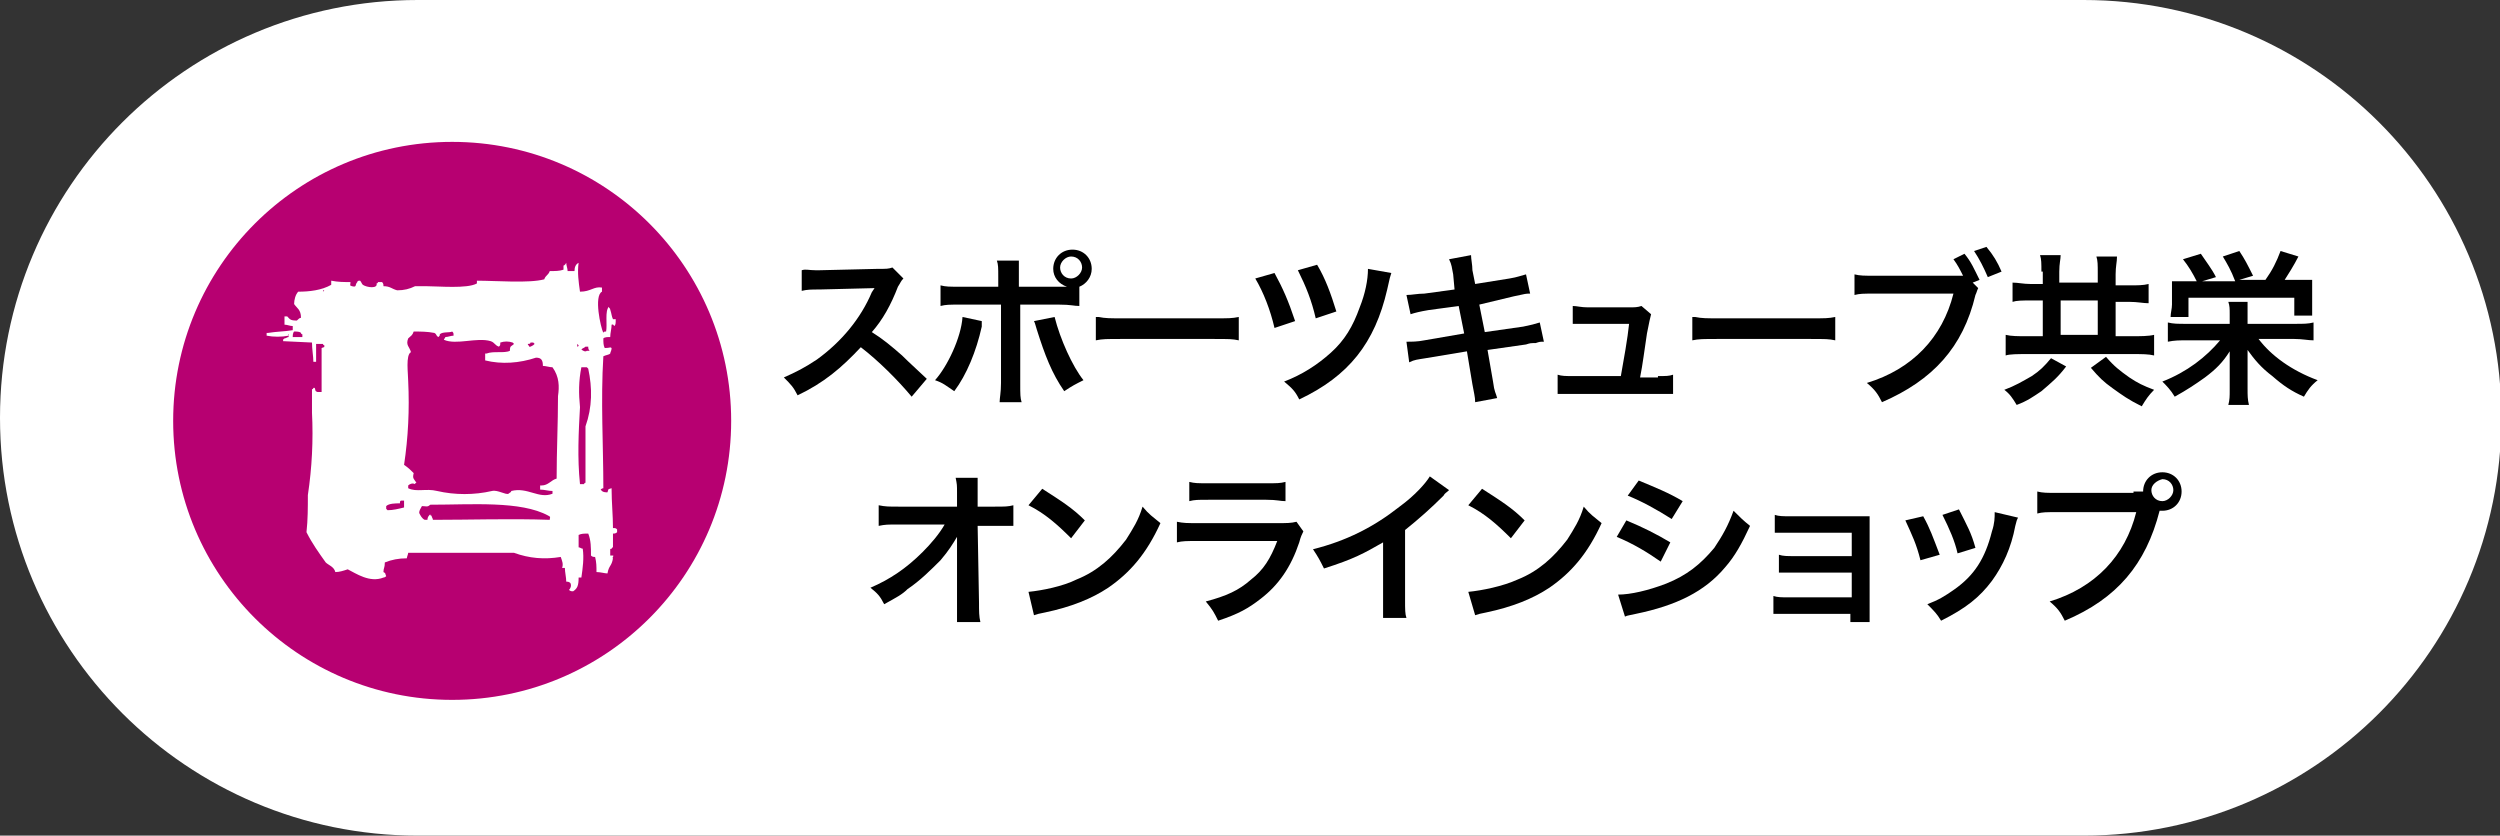<?xml version="1.0" encoding="utf-8"?>
<!-- Generator: Adobe Illustrator 25.2.1, SVG Export Plug-In . SVG Version: 6.00 Build 0)  -->
<svg version="1.1" id="レイヤー_1" xmlns="http://www.w3.org/2000/svg" xmlns:xlink="http://www.w3.org/1999/xlink" x="0px"
	 y="0px" width="181.9px" height="60.8px" viewBox="0 0 181.9 60.8" style="enable-background:new 0 0 181.9 60.8;"
	 xml:space="preserve">
<rect x="0" y="0" width="181.9" height="60.8" fill="#333333" stroke="none"/>
<style type="text/css">
	.st0{fill:#FFFFFF;}
	.st1{fill:#B70071;}
	.st2{enable-background:new    ;}
</style>
<g id="グループ_2516" transform="translate(-763.697 -2766.534)">
	<g id="グループ_2515">
		<g id="グループ_2494" transform="translate(749.697 2763.534)">
			<path id="長方形_2031" class="st0" d="M44.4,3h121.2c16.8,0,30.4,13.6,30.4,30.4l0,0c0,16.8-13.6,30.4-30.4,30.4H44.4
				C27.6,63.8,14,50.2,14,33.4l0,0C14,16.6,27.6,3,44.4,3z"/>
		</g>
		<g id="グループ_2514" transform="translate(771.113 2774.273)">
			<g id="グループ_2511" transform="translate(12.584 2.584)">
				<g id="グループ_1822" transform="translate(0 0)">
					<g id="グループ_1820">
						<circle id="楕円形_35" class="st1" cx="12.9" cy="20.3" r="20.3"/>
					</g>
					<path id="パス_3793" class="st0" d="M24.6,29.5v-1c0.1,0,0.2,0,0.3-0.1c0-0.1,0-0.1,0-0.2c-0.1-0.1-0.1-0.1-0.3-0.1
						c0-0.9-0.1-1.9-0.1-2.8v-0.1c-0.3,0.1-0.2,0-0.3,0.3c-0.1,0-0.3,0-0.4-0.1c0,0,0,0-0.1-0.1c0.1-0.1,0.2-0.1,0.2-0.1
						c0-3.1-0.2-6.4,0-9.6c0.2-0.1,0.4-0.1,0.5-0.2c0-0.1,0.1-0.2,0.1-0.4C24.4,14.9,24.4,15,24,15c-0.1-0.2-0.1-0.4-0.1-0.7
						c0.1-0.1,0.3-0.1,0.5-0.1c0-0.3,0.1-0.6,0.1-0.9c0.2,0,0-0.1,0.2,0.1c0.1-0.1,0.1-0.2,0.1-0.5h-0.2c-0.1-0.2-0.1-0.4-0.2-0.7
						c0-0.1-0.1-0.1-0.1-0.2c-0.3,0.3-0.1,1.3-0.2,1.8c-0.1,0-0.2,0-0.2,0.1c-0.2-0.4-0.7-2.7-0.1-3v-0.3c-0.6-0.1-0.8,0.3-1.6,0.3
						c-0.1-0.7-0.2-1.4-0.1-2.1c-0.2,0.1-0.3,0.3-0.3,0.6h-0.5c0-0.2-0.1-0.4-0.1-0.6C21.1,9,21,9,21,9c0,0.1,0,0.2,0,0.3
						c-0.3,0.1-0.6,0.1-1,0.1c-0.1,0.3-0.3,0.3-0.4,0.6c-1.1,0.3-3.5,0.1-4.9,0.1v0.2c-0.7,0.4-2.8,0.2-3.7,0.2c-0.3,0-0.6,0-0.8,0
						c-0.4,0.2-0.8,0.3-1.3,0.3h0c-0.4-0.1-0.5-0.3-1-0.3c0-0.1,0-0.2-0.1-0.3H7.5c0,0,0,0.1-0.1,0.1c0.1,0.4-0.7,0.3-1,0.1
						c-0.1-0.1-0.1-0.2-0.2-0.3c-0.1,0-0.2,0-0.2,0.1c-0.2,0.2,0,0.4-0.4,0.3c-0.2-0.1-0.1,0-0.1-0.3c-0.5,0-0.9,0-1.4-0.1
						c0,0.1,0,0.2,0,0.3c-0.7,0.4-1.6,0.5-2.4,0.5c-0.2,0.2-0.3,0.6-0.3,0.9c0.2,0.3,0.5,0.4,0.5,1c-0.1,0-0.2,0.1-0.3,0.2
						c-0.5,0-0.5-0.1-0.7-0.3H0.7c0,0.2,0,0.4,0,0.6c0.2,0,0.4,0.1,0.6,0.1c0,0.1,0,0.2,0,0.3c-0.6,0.1-1.2,0.1-1.8,0.2h-0.1v0.2
						c0.5,0.1,1.1,0.1,1.6,0C0.9,14,1,14,1,14v0.2c-0.1,0-0.2,0.1-0.3,0.1c-0.1,0.1-0.1,0-0.1,0.2l2.1,0.1c0,0.5,0.1,1,0.1,1.4
						c0.1,0,0.1,0,0.2,0C3,15.6,3,15.1,3,14.7l0.5,0c0,0,0,0.1,0.1,0.1C3.6,15,3.6,14.9,3.4,15c0,1.1,0,2.2,0,3.2H3.1
						c-0.2-0.1-0.1,0-0.2-0.3H2.8c0,0,0,0.1-0.1,0.1v1.7c0.1,2,0,4-0.3,6c0,0.9,0,1.8-0.1,2.7c0.4,0.8,0.9,1.5,1.4,2.2
						c0.2,0.2,0.6,0.3,0.7,0.7c0.3,0,0.6-0.1,0.9-0.2c0.6,0.3,1.6,1,2.6,0.6c0,0,0.1,0,0.2-0.1c-0.1-0.2,0-0.2-0.2-0.3
						C7.9,31,8,31,8,30.6c0.5-0.2,1-0.3,1.6-0.3c0-0.1,0.1-0.3,0.1-0.4h7.7c1.1,0.4,2.2,0.5,3.4,0.3c0.1,0.3,0.2,0.5,0.1,0.8
						c0.1,0,0.1,0,0.2,0c0,0.3,0.1,0.7,0.1,1c0.1,0,0.2,0,0.3,0.1c0.1,0.2,0,0.4-0.1,0.5c0.1,0.1,0.2,0.1,0.3,0.1
						c0.3-0.2,0.4-0.4,0.4-1h0.2c0.1-0.7,0.2-1.4,0.1-2.1c-0.1,0-0.2-0.1-0.3-0.1c0-0.3,0-0.6,0-0.9c0.2-0.1,0.4-0.1,0.7-0.1
						C23,29,23,29.5,23,30.1c0.1,0.1,0.2,0.1,0.3,0.1c0.1,0.4,0.1,0.7,0.1,1.1c0.3,0,0.6,0.1,0.8,0.1c0.1-0.6,0.3-0.5,0.4-1.1
						c-0.1,0,0.1-0.2,0-0.2c0,0-0.2,0-0.2,0c0-0.2,0-0.3,0-0.5C24.5,29.7,24.5,29.5,24.6,29.5z M2,14.2c-0.2,0-0.5,0-0.7,0
						c0-0.1,0-0.3,0.1-0.4c0.2,0,0.4,0,0.5,0.1C1.9,14,2,14,2,14V14.2z M3.5,10.9c0,0,0-0.1,0-0.1h0.1C3.5,10.9,3.5,10.9,3.5,10.9
						L3.5,10.9z M18.6,14.6h0.2c0,0,0.1,0.1,0.1,0.1c-0.1,0.1-0.1,0.1-0.3,0.2h-0.1c0-0.1-0.1-0.1-0.1-0.2
						C18.5,14.7,18.6,14.7,18.6,14.6z M8.2,26.8c0,0-0.1-0.1-0.1-0.1v-0.2c0.2-0.2,0.7-0.2,1-0.2c0-0.1,0-0.2,0.1-0.2
						c0.1,0,0.1,0,0.2,0c0,0.2,0,0.3,0,0.5C9,26.7,8.6,26.8,8.2,26.8z M11.5,27.5c0-0.1-0.1-0.2-0.1-0.3c0,0-0.1,0-0.1-0.1
						c-0.1,0.1-0.2,0.2-0.2,0.4c-0.1,0-0.2,0-0.2,0c-0.2-0.1-0.3-0.3-0.4-0.5c0-0.2,0.1-0.3,0.2-0.5c0.3,0,0.4,0.1,0.6-0.1
						c3,0,6.6-0.3,8.6,0.8c0.2,0.1,0.1,0.1,0.1,0.3C17.1,27.4,14.3,27.5,11.5,27.5L11.5,27.5z M20.6,18.5c0,2-0.1,4-0.1,6
						c-0.4,0.1-0.6,0.5-1.1,0.5c0,0-0.1,0-0.1,0v0.3c0.3,0,0.6,0.1,0.9,0.1c0,0,0,0.1,0,0.1v0.1c-1,0.4-1.8-0.5-3-0.2
						c0,0.1-0.1,0.1-0.2,0.2c-0.2,0.1-0.8-0.3-1.2-0.2c-1.3,0.3-2.7,0.3-4,0c-0.8-0.2-1.5,0.1-2.1-0.2c0,0,0-0.1,0-0.2
						c0.1-0.1,0.3-0.2,0.5-0.1c0,0,0-0.1,0.1-0.1c-0.2-0.3-0.3-0.3-0.2-0.7c-0.2-0.2-0.4-0.4-0.7-0.6c0.3-2,0.4-4,0.3-6.1
						c0-0.5-0.2-1.9,0.2-2.1c-0.1-0.4-0.4-0.5-0.2-1c0.2-0.2,0.3-0.2,0.4-0.5c0.5,0,1,0,1.5,0.1c0.2,0.1,0.1,0.2,0.3,0.3
						c0.1-0.1,0.1-0.1,0.1-0.2c0.2-0.2,0.7-0.1,0.9-0.2c0.1,0.1,0.1,0.1,0.1,0.3c-0.2,0-0.4,0.1-0.6,0.1c0,0.1-0.1,0.1-0.1,0.2
						c0.9,0.4,2.4-0.2,3.4,0.1c0.3,0.1,0.3,0.3,0.6,0.4c0.1-0.1,0.1-0.1,0.1-0.3c0.3-0.1,0.6-0.1,0.9,0c0,0,0.1,0.1,0.1,0.1
						c-0.2,0.2-0.3,0.1-0.3,0.5c-0.4,0.2-1.2,0-1.7,0.2h-0.1c0,0.1,0,0.3,0,0.5c1.2,0.3,2.5,0.2,3.7-0.2c0.4,0,0.5,0.2,0.5,0.6
						c0.2,0,0.5,0.1,0.7,0.1C20.7,17.1,20.7,17.8,20.6,18.5L20.6,18.5z M22.3,15.1L22.3,15.1c0.1-0.1,0.2-0.1,0.3-0.2h0.2
						c0,0.1,0,0.2,0.1,0.3c-0.1,0-0.1,0-0.2,0C22.6,15.3,22.4,15.2,22.3,15.1L22.3,15.1z M22,14.9v-0.2c0,0,0.1,0.1,0.1,0.1
						C22.1,14.8,22.1,14.9,22,14.9L22,14.9z M22.6,20.7v4.1c-0.1,0-0.1,0.1-0.1,0.1c-0.1,0-0.1,0-0.2,0c0,0-0.1,0-0.1,0
						c-0.2-1.9-0.1-3.8,0-5.6c-0.1-1-0.1-1.9,0.1-2.9h0.4c0,0,0.1,0.1,0.1,0.1C23.1,17.9,23.1,19.3,22.6,20.7L22.6,20.7z"/>
				</g>
			</g>
			<g id="グループ_2495" transform="translate(54.217 6.724)">
				<g class="st2">
					<path d="M4.7,14.4c-1-1.2-2.4-2.6-3.7-3.6c-1.4,1.5-2.7,2.6-4.6,3.5c-0.3-0.6-0.5-0.8-1-1.3c0.9-0.4,1.5-0.7,2.4-1.3
						c1.8-1.3,3.2-3,4-4.9L2,6.5c-0.2,0-0.2,0-4,0.1c-0.6,0-0.9,0-1.3,0.1l0-1.5C-3,5.1-2.8,5.2-2.3,5.2c0,0,0.1,0,0.3,0l4.2-0.1
						c0.7,0,0.8,0,1.1-0.1l0.8,0.8C3.9,6,3.9,6.1,3.7,6.4C3.2,7.7,2.6,8.8,1.8,9.7c0.8,0.5,1.4,1,2.2,1.7c0.3,0.3,0.3,0.3,1.8,1.7
						L4.7,14.4z"/>
					<path d="M9.8,8.9c0,0.1,0,0.1,0,0.2c0,0,0,0.1,0,0.2c-0.4,1.8-1.1,3.5-2,4.7c-0.6-0.4-0.8-0.6-1.4-0.8c0.9-1,1.9-3.1,2-4.6
						L9.8,8.9z M15.3,6.4c0.3,0,0.4,0,0.7,0c-0.6-0.2-1-0.7-1-1.3c0-0.8,0.6-1.4,1.4-1.4c0.8,0,1.4,0.6,1.4,1.4
						c0,0.6-0.4,1.1-0.9,1.3v1.4c-0.4,0-0.6-0.1-1.5-0.1h-2.8v5.8c0,0.7,0,1,0.1,1.3h-1.6c0-0.3,0.1-0.7,0.1-1.4V7.7H8.3
						c-0.9,0-1.1,0-1.5,0.1V6.3c0.4,0.1,0.6,0.1,1.5,0.1H11V5.7c0-0.7,0-0.9-0.1-1.2h1.6c0,0.3,0,0.5,0,1.3v0.6H15.3z M15.1,8.6
						c0.4,1.6,1.3,3.6,2.1,4.6c-0.6,0.3-0.8,0.4-1.4,0.8c-0.9-1.3-1.4-2.6-2-4.5c-0.1-0.3-0.1-0.4-0.2-0.6L15.1,8.6z M15.5,5
						c0,0.4,0.3,0.8,0.8,0.8c0.4,0,0.8-0.4,0.8-0.8s-0.3-0.8-0.8-0.8C15.9,4.2,15.5,4.6,15.5,5z"/>
					<path d="M18.3,8.6c0.5,0.1,0.8,0.1,1.9,0.1h6.4c1.2,0,1.4,0,1.9-0.1v1.7c-0.5-0.1-0.6-0.1-2-0.1h-6.4c-1.3,0-1.5,0-2,0.1V8.6z"
						/>
					<path d="M31.1,5.4c0.6,1.1,1,2,1.5,3.5l-1.5,0.5c-0.3-1.3-0.8-2.6-1.4-3.6L31.1,5.4z M39.6,5.4c-0.1,0.3-0.1,0.3-0.3,1.2
						c-0.9,3.9-2.8,6.3-6.4,8c-0.3-0.6-0.5-0.8-1.1-1.3c1.3-0.5,2.4-1.2,3.4-2.1c1-0.9,1.6-1.9,2.1-3.3c0.4-1,0.6-2,0.6-2.8
						L39.6,5.4z M34.2,4.8c0.6,1,1,2.1,1.4,3.4l-1.5,0.5c-0.3-1.3-0.7-2.3-1.3-3.5L34.2,4.8z"/>
					<path d="M44.1,5.5C44,5,44,4.8,43.8,4.4l1.6-0.3c0,0.3,0.1,0.7,0.1,1.1l0.2,1l2.5-0.4c0.6-0.1,0.8-0.2,1.2-0.3l0.3,1.4
						c-0.3,0-0.3,0-1.2,0.2L46,7.7l0.4,2l2.8-0.4c0.5-0.1,0.9-0.2,1.2-0.3l0.3,1.4c-0.3,0-0.3,0-0.6,0.1c-0.1,0-0.1,0-0.2,0
						c-0.1,0-0.2,0-0.5,0.1L46.6,11l0.4,2.3c0.1,0.8,0.2,0.8,0.3,1.2l-1.6,0.3c0-0.4-0.1-0.7-0.2-1.3l-0.4-2.4l-3,0.5
						c-0.6,0.1-0.8,0.1-1.2,0.3l-0.2-1.5c0.4,0,0.8,0,1.3-0.1l2.9-0.5l-0.4-2l-2.2,0.3c-0.6,0.1-1,0.2-1.3,0.3L40.7,7
						c0.4,0,0.8-0.1,1.3-0.1l2.2-0.3L44.1,5.5z"/>
					<path d="M59,12.9c0.6,0,0.8,0,1.1-0.1v1.4c-0.3,0-0.6,0-1.1,0h-6.2c-0.5,0-0.8,0-1.1,0v-1.4c0.3,0.1,0.6,0.1,1.1,0.1h3.5
						c0.2-1.1,0.5-2.8,0.6-3.8h-3c-0.6,0-0.8,0-1.1,0V7.8c0.3,0,0.6,0.1,1.1,0.1h3c0.4,0,0.6,0,0.9-0.1l0.7,0.6
						c-0.1,0.4-0.1,0.4-0.3,1.4c-0.2,1.3-0.3,2.2-0.5,3.2H59z"/>
					<path d="M61.7,8.6c0.5,0.1,0.8,0.1,1.9,0.1H70c1.2,0,1.4,0,1.9-0.1v1.7c-0.5-0.1-0.6-0.1-2-0.1h-6.4c-1.3,0-1.5,0-2,0.1V8.6z"
						/>
					<path d="M82.3,6.5c-0.1,0.2-0.1,0.3-0.2,0.5c-0.9,3.8-3.1,6.2-6.8,7.8c-0.3-0.6-0.5-0.9-1.1-1.4c3.3-1,5.5-3.3,6.3-6.5h-5.7
						c-0.9,0-1.1,0-1.5,0.1V5.5c0.4,0.1,0.7,0.1,1.5,0.1h5.5c0.4,0,0.6,0,0.9,0c-0.2-0.4-0.4-0.8-0.7-1.2L81.3,4
						c0.5,0.6,0.7,1.1,1.1,1.9l-0.5,0.2L82.3,6.5z M83,5.7c-0.3-0.7-0.6-1.3-1-1.9l0.9-0.3c0.5,0.6,0.8,1.1,1.1,1.8L83,5.7z"/>
					<path d="M86.9,5.3c0-0.6,0-0.9-0.1-1.2h1.5c0,0.3-0.1,0.6-0.1,1.2v0.8H91V5.4c0-0.6,0-0.9-0.1-1.2h1.5c0,0.4-0.1,0.7-0.1,1.3
						v0.8h1c0.6,0,1,0,1.4-0.1v1.4c-0.4,0-0.8-0.1-1.4-0.1h-1v2.5h1.2c0.6,0,1.2,0,1.6-0.1v1.5c-0.4-0.1-0.9-0.1-1.5-0.1h-7.8
						c-0.6,0-1.2,0-1.5,0.1V9.9c0.4,0.1,0.9,0.1,1.5,0.1h1.2V7.4h-0.9c-0.6,0-1,0-1.3,0.1V6.1c0.4,0,0.8,0.1,1.3,0.1h0.9V5.3z
						 M88.7,12.2c-0.6,0.8-1.1,1.2-1.8,1.8c-0.6,0.4-1,0.7-1.8,1c-0.3-0.5-0.5-0.8-0.9-1.1c0.8-0.3,1.3-0.6,2-1
						c0.6-0.4,0.9-0.7,1.4-1.3L88.7,12.2z M91,9.9V7.4h-2.7v2.5H91z M91.6,11.5c0.6,0.7,1,1,1.7,1.5c0.6,0.4,1,0.6,1.8,0.9
						c-0.4,0.4-0.6,0.7-0.9,1.2c-1-0.5-1.4-0.8-2.1-1.3c-0.7-0.5-1-0.8-1.6-1.5L91.6,11.5z"/>
					<path d="M105.3,9.1c0.7,0,1,0,1.4-0.1v1.3c-0.4,0-0.8-0.1-1.4-0.1h-2.6c0.9,1.2,2.4,2.3,4.3,3c-0.5,0.4-0.7,0.7-1,1.2
						c-0.9-0.4-1.5-0.8-2.3-1.5c-0.8-0.6-1.3-1.2-1.8-1.9c0,0.3,0,0.9,0,1.1v1.7c0,0.5,0,0.8,0.1,1.2h-1.5c0.1-0.4,0.1-0.6,0.1-1.1
						v-1.7c0-0.4,0-0.7,0-1.1c-0.5,0.8-1,1.3-1.8,1.9c-0.7,0.5-1.3,0.9-2.2,1.4c-0.3-0.5-0.6-0.8-0.9-1.1c1.8-0.7,3.2-1.8,4.2-3
						h-2.4c-0.6,0-0.9,0-1.4,0.1V9c0.4,0.1,0.7,0.1,1.4,0.1h3.1V8.4c0-0.4,0-0.6-0.1-0.9h1.4c0,0.2,0,0.5,0,0.9v0.7H105.3z M98.2,6
						c-0.3-0.6-0.6-1.1-1-1.6L98.5,4c0.4,0.6,0.8,1.1,1.1,1.7l-1,0.3h2.4c-0.3-0.8-0.6-1.3-0.9-1.8l1.2-0.4c0.4,0.6,0.6,1,1,1.8
						l-1,0.3h1.9c0.5-0.7,0.8-1.3,1.1-2.1l1.3,0.4c-0.3,0.6-0.8,1.4-1,1.7h0.7c0.6,0,0.9,0,1.3,0c0,0.3,0,0.6,0,1v0.6
						c0,0.4,0,0.7,0,1h-1.3V7.2h-7.7v1.4h-1.3c0-0.3,0.1-0.6,0.1-0.9V7c0-0.4,0-0.7,0-1c0.4,0,0.7,0,1.3,0H98.2z"/>
				</g>
				<g class="st2">
					<path d="M8,25.5c0-0.1,0-0.7,0-0.9c-0.3,0.5-0.6,1-1.2,1.7c-0.7,0.7-1.5,1.5-2.4,2.1C4,28.8,3.6,29,2.7,29.5
						c-0.3-0.6-0.5-0.8-1-1.2c1.4-0.6,2.6-1.4,3.8-2.6c0.6-0.6,1.2-1.3,1.6-2H3.8c-0.9,0-1,0-1.5,0.1v-1.5c0.5,0.1,0.7,0.1,1.5,0.1
						H8l0-1c0-0.6,0-0.6-0.1-1.1h1.6c0,0.3,0,0.5,0,1v0.1l0,1h1.2c0.8,0,1,0,1.4-0.1v1.5c-0.4,0-0.6,0-1.4,0H9.5l0.1,5.6
						c0,0.6,0,1,0.1,1.4H8C8,30.3,8,30,8,29.5c0-0.1,0-0.1,0-0.2l0-3.6V25.5z"/>
					<path d="M13.2,28.6c1-0.1,2.5-0.4,3.5-0.9c1.5-0.6,2.6-1.6,3.6-2.9c0.5-0.8,0.9-1.4,1.2-2.4c0.5,0.6,0.7,0.7,1.3,1.2
						c-1,2.2-2.2,3.6-3.8,4.7c-1.2,0.8-2.7,1.4-4.6,1.8c-0.5,0.1-0.5,0.1-0.8,0.2L13.2,28.6z M14.2,21.1c1.4,0.9,2.2,1.4,3.1,2.3
						l-1,1.3c-1-1-1.9-1.8-3.1-2.4L14.2,21.1z"/>
					<path d="M33.2,24.2c-0.1,0.2-0.2,0.4-0.3,0.8c-0.6,1.8-1.5,3.1-2.8,4.1c-0.9,0.7-1.6,1.1-3.1,1.6c-0.3-0.6-0.4-0.8-0.9-1.4
						c1.5-0.4,2.4-0.8,3.3-1.6c0.9-0.7,1.4-1.5,1.9-2.8h-5.8c-0.8,0-1.1,0-1.5,0.1v-1.5c0.5,0.1,0.7,0.1,1.6,0.1h5.7
						c0.7,0,1,0,1.4-0.1L33.2,24.2z M24.9,20.6c0.4,0.1,0.6,0.1,1.4,0.1h4.2c0.8,0,1,0,1.4-0.1V22c-0.4,0-0.6-0.1-1.4-0.1h-4.2
						c-0.8,0-1,0-1.4,0.1V20.6z"/>
					<path d="M43.8,21.2c-0.2,0.2-0.3,0.2-0.4,0.4c-0.9,0.9-1.8,1.7-2.8,2.5v5.1c0,0.7,0,1,0.1,1.3h-1.7C39,30.2,39,30,39,29.3V25
						c-1.4,0.8-2.1,1.2-4.3,1.9c-0.3-0.6-0.4-0.8-0.8-1.4c2.4-0.6,4.4-1.6,6.3-3.1c1.1-0.8,1.9-1.7,2.2-2.2L43.8,21.2z"/>
					<path d="M45.2,28.6c1-0.1,2.5-0.4,3.6-0.9c1.5-0.6,2.6-1.6,3.6-2.9c0.5-0.8,0.9-1.4,1.2-2.4c0.5,0.6,0.7,0.7,1.3,1.2
						c-1,2.2-2.2,3.6-3.8,4.7c-1.2,0.8-2.7,1.4-4.6,1.8c-0.5,0.1-0.5,0.1-0.8,0.2L45.2,28.6z M46.2,21.1c1.4,0.9,2.2,1.4,3.1,2.3
						l-1,1.3c-1-1-1.9-1.8-3.1-2.4L46.2,21.1z"/>
					<path d="M56.7,23.4c1.2,0.5,2.2,1,3.2,1.6l-0.7,1.4c-1-0.7-2-1.3-3.2-1.8L56.7,23.4z M56.1,28.8c0.9,0,2.2-0.3,3.5-0.8
						c1.5-0.6,2.5-1.4,3.5-2.6c0.6-0.9,1-1.6,1.4-2.7c0.5,0.5,0.7,0.7,1.2,1.1c-0.6,1.3-1.1,2.2-1.8,3c-1.5,1.8-3.6,2.8-6.5,3.4
						c-0.4,0.1-0.6,0.1-0.8,0.2L56.1,28.8z M57.6,20.5c1.2,0.5,2.2,0.9,3.2,1.5L60,23.3c-1.1-0.7-2.2-1.3-3.2-1.7L57.6,20.5z"/>
					<path d="M68.5,30.2c-0.6,0-0.8,0-1.1,0v-1.3C67.7,29,68,29,68.5,29h4.6v-1.8h-4.2c-0.6,0-0.8,0-1.1,0v-1.3
						c0.3,0.1,0.6,0.1,1.1,0.1h4.2v-1.7h-4.5c-0.6,0-0.8,0-1.1,0v-1.3c0.3,0.1,0.6,0.1,1.1,0.1h4.7c0.4,0,0.8,0,1.1,0
						c0,0.4,0,0.7,0,1.3v5.5c0,0.5,0,0.6,0,0.9h-1.4v-0.6H68.5z"/>
					<path d="M78.3,23.1c0.5,0.9,0.7,1.5,1.2,2.8l-1.4,0.4c-0.3-1.2-0.6-1.8-1.1-2.9L78.3,23.1z M85.2,23.2
						c-0.1,0.2-0.1,0.2-0.2,0.6c-0.3,1.6-0.9,2.9-1.7,4c-0.9,1.2-1.9,2-3.7,2.9c-0.3-0.5-0.5-0.7-1-1.2c0.8-0.3,1.3-0.6,2-1.1
						c1.4-1,2.2-2.2,2.7-4.2c0.2-0.6,0.2-1,0.2-1.4L85.2,23.2z M80.9,22.6c0.6,1.2,0.9,1.7,1.2,2.8l-1.3,0.4
						c-0.2-0.9-0.6-1.8-1.1-2.8L80.9,22.6z"/>
					<path d="M93.6,21.3c0.4,0,0.5,0,0.7,0c0-0.8,0.6-1.4,1.4-1.4s1.4,0.6,1.4,1.4c0,0.8-0.6,1.4-1.4,1.4c-0.1,0-0.1,0-0.2,0
						c-1,3.9-3.1,6.4-6.9,8c-0.3-0.6-0.5-0.9-1.1-1.4c3.3-1,5.5-3.3,6.3-6.5h-5.7c-0.9,0-1.1,0-1.5,0.1v-1.6
						c0.4,0.1,0.7,0.1,1.5,0.1H93.6z M94.9,21.2c0,0.4,0.3,0.8,0.8,0.8c0.4,0,0.8-0.4,0.8-0.8s-0.3-0.8-0.8-0.8
						C95.3,20.5,94.9,20.8,94.9,21.2z"/>
				</g>
			</g>
		</g>
	</g>
</g>
</svg>
